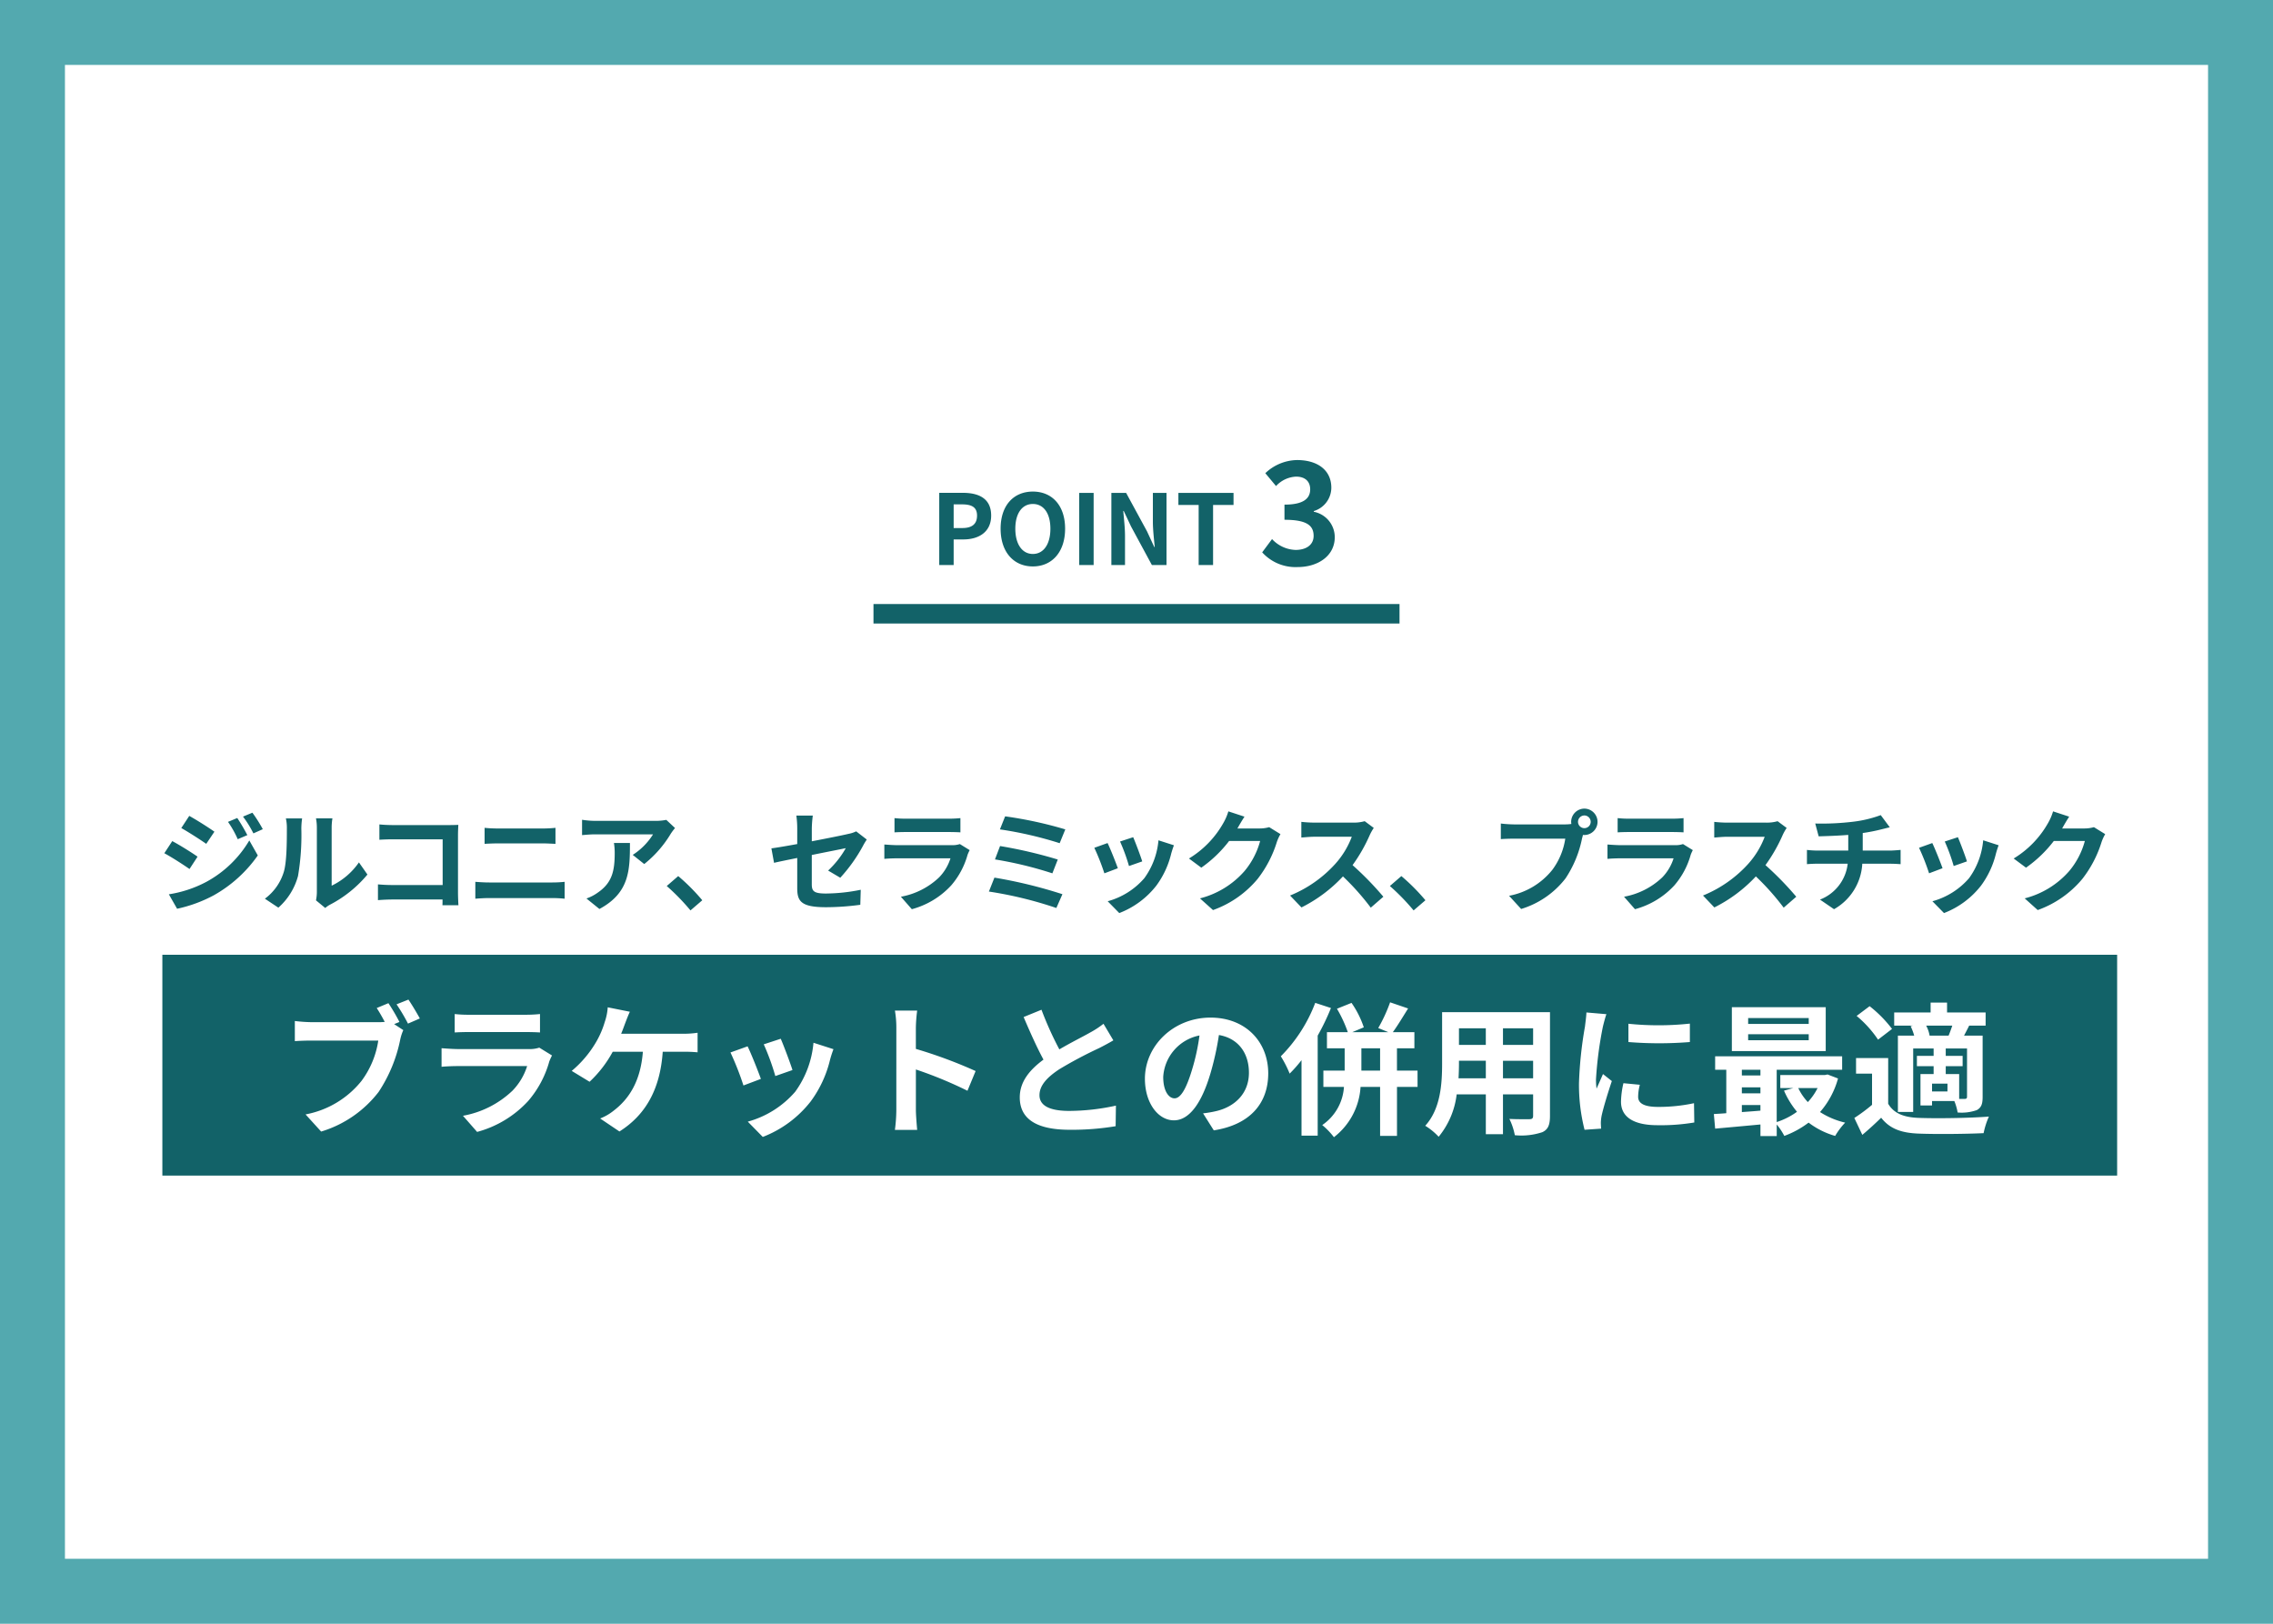 <svg xmlns="http://www.w3.org/2000/svg" width="350" height="250" viewBox="0 0 350 250"><g transform="translate(-975 -933)"><g transform="translate(975 933)" fill="#fff" stroke="#53a9af" stroke-width="10"><rect width="350" height="250" stroke="none"></rect><rect x="5" y="5" width="340" height="240" fill="none"></rect></g><path d="M-30.374,0h2.22V-3.945h1.485c2.385,0,4.29-1.14,4.29-3.675,0-2.625-1.89-3.5-4.35-3.5h-3.645Zm2.22-5.7V-9.345h1.26c1.53,0,2.34.435,2.34,1.725,0,1.275-.735,1.92-2.265,1.92ZM-15.959.21C-13.019.21-10.994-2-10.994-5.6s-2.025-5.715-4.965-5.715-4.965,2.1-4.965,5.715S-18.9.21-15.959.21Zm0-1.92c-1.65,0-2.7-1.515-2.7-3.885s1.05-3.81,2.7-3.81,2.7,1.425,2.7,3.81S-14.309-1.71-15.959-1.71ZM-8.819,0H-6.6V-11.115h-2.22Zm4.95,0h2.1V-4.455c0-1.275-.165-2.67-.27-3.87h.075L-.839-5.94,2.371,0h2.25V-11.115h-2.1v4.44c0,1.26.18,2.73.285,3.885H2.731l-1.11-2.4L-1.6-11.115H-3.869ZM9.571,0h2.22V-9.255h3.15v-1.86H6.451v1.86h3.12ZM24.809.308c3.1,0,5.72-1.694,5.72-4.6A3.993,3.993,0,0,0,27.3-8.206v-.11A3.774,3.774,0,0,0,30-11.9c0-2.728-2.134-4.268-5.28-4.268a7.245,7.245,0,0,0-4.884,2.024l1.65,1.98a4.454,4.454,0,0,1,3.08-1.452c1.386,0,2.178.726,2.178,1.958,0,1.364-.968,2.354-3.96,2.354v2.332c3.542,0,4.488.946,4.488,2.486,0,1.364-1.122,2.156-2.772,2.156A5.172,5.172,0,0,1,20.871-4L19.353-1.958A6.921,6.921,0,0,0,24.809.308Z" transform="translate(1150 1020)" fill="#126268"></path><rect width="301" height="34" transform="translate(1000 1080)" fill="#126268"></rect><line x2="81" transform="translate(1109.5 1027.5)" fill="none" stroke="#126268" stroke-width="3"></line><path d="M-115.192,15.454l-1.8.748c.418.638.858,1.408,1.232,2.134a9.23,9.23,0,0,1-1.034.044h-10.186A24.5,24.5,0,0,1-129.6,18.2v3.1c.572-.044,1.606-.088,2.618-.088h10.23a13.825,13.825,0,0,1-2.574,6.2,14.422,14.422,0,0,1-8.624,5.17l2.4,2.64a17.573,17.573,0,0,0,8.844-6.094,22.688,22.688,0,0,0,3.322-8.008,7.183,7.183,0,0,1,.484-1.518l-1.408-.924.814-.33A29.013,29.013,0,0,0-115.192,15.454Zm3.08-.55-1.826.726a28.506,28.506,0,0,1,1.76,2.97l1.826-.792C-110.77,17.038-111.562,15.7-112.112,14.9Zm7.128,2.222v2.838c.638-.044,1.584-.066,2.288-.066h8.426c.792,0,1.826.022,2.42.066V17.126a20.742,20.742,0,0,1-2.376.11h-8.47A18.545,18.545,0,0,1-104.984,17.126ZM-90,23.506-91.96,22.3a4.641,4.641,0,0,1-1.606.22h-10.89c-.682,0-1.628-.066-2.552-.132v2.86c.924-.088,2.024-.11,2.552-.11H-93.83A9.544,9.544,0,0,1-96.1,28.94a14.839,14.839,0,0,1-7.612,3.85l2.178,2.486a16.474,16.474,0,0,0,7.854-4.752A15.811,15.811,0,0,0-90.42,24.43,8.15,8.15,0,0,1-90,23.506Zm11.99-6.732-3.41-.682a8.653,8.653,0,0,1-.462,2.266A13.826,13.826,0,0,1-83.16,21.35a16.847,16.847,0,0,1-3.806,4.532l2.75,1.672a18.113,18.113,0,0,0,3.564-4.62h4.642c-.352,4.6-2.178,7.3-4.488,9.064a7.913,7.913,0,0,1-2.09,1.21l2.97,2c3.982-2.508,6.27-6.446,6.666-12.276h3.08a22.741,22.741,0,0,1,2.288.088V20.008a14.426,14.426,0,0,1-2.288.154h-9.482c.242-.572.44-1.144.616-1.606S-78.276,17.324-78.012,16.774Zm23.232,4.158-2.618.858a36.644,36.644,0,0,1,1.782,4.884l2.64-.924C-53.284,24.738-54.362,21.878-54.78,20.932Zm8.118,1.606-3.08-.99a15.046,15.046,0,0,1-2.816,7.546,14.8,14.8,0,0,1-7.3,4.6l2.31,2.354a17.18,17.18,0,0,0,7.37-5.456,17.739,17.739,0,0,0,2.992-6.446C-47.058,23.7-46.926,23.242-46.662,22.538Zm-13.222-.44-2.64.946a44.437,44.437,0,0,1,2,5.082l2.684-1.012C-58.278,25.882-59.334,23.22-59.884,22.1Zm22.9,9.79a24.164,24.164,0,0,1-.22,3.08h3.432c-.088-.9-.2-2.442-.2-3.08V25.662a63.544,63.544,0,0,1,7.942,3.278l1.254-3.036a71.853,71.853,0,0,0-9.2-3.41V19.238a23.92,23.92,0,0,1,.2-2.64H-37.2a15.272,15.272,0,0,1,.22,2.64ZM-14.63,16.466l-2.75,1.122c.99,2.332,2.046,4.686,3.058,6.556-2.112,1.562-3.652,3.388-3.652,5.808,0,3.784,3.322,4.994,7.7,4.994a40.857,40.857,0,0,0,7.062-.55l.044-3.168a33.963,33.963,0,0,1-7.194.814c-3.058,0-4.576-.836-4.576-2.42,0-1.54,1.232-2.794,3.058-4a65.12,65.12,0,0,1,6.138-3.256c.814-.418,1.518-.792,2.178-1.188l-1.518-2.552a13.747,13.747,0,0,1-2.046,1.342c-1.034.594-2.948,1.54-4.752,2.6A52.258,52.258,0,0,1-14.63,16.466Zm34.914,9.79c0-4.8-3.432-8.58-8.888-8.58-5.7,0-10.1,4.334-10.1,9.416,0,3.718,2.024,6.4,4.466,6.4,2.4,0,4.29-2.728,5.61-7.172a44.492,44.492,0,0,0,1.32-5.962c2.97.506,4.62,2.772,4.62,5.808,0,3.212-2.2,5.236-5.016,5.9a16.921,16.921,0,0,1-2.046.352l1.65,2.618C17.446,34.176,20.284,30.9,20.284,26.256Zm-16.17.55A6.925,6.925,0,0,1,9.7,20.426,33.022,33.022,0,0,1,8.536,25.75c-.9,2.97-1.76,4.356-2.684,4.356C4.994,30.106,4.114,29.028,4.114,26.806Zm23.408-11.4a23.407,23.407,0,0,1-5.3,8.228A16.948,16.948,0,0,1,23.584,26.3a21.429,21.429,0,0,0,1.826-2.068V35.848H27.9v-15.4A35.679,35.679,0,0,0,29.942,16.2Zm7.106,10.428V22.406H37.51v3.432Zm8.646,0H40.106V22.406H42.79V19.92H39.468c.7-.946,1.54-2.354,2.354-3.652l-2.772-.946a24.033,24.033,0,0,1-1.826,3.96l1.562.638H33.22L35,19.172A14.707,14.707,0,0,0,33.11,15.41l-2.244.9a20.1,20.1,0,0,1,1.672,3.608H29.326v2.486h2.728v3.432H28.776v2.508h3.168A7.684,7.684,0,0,1,28.6,34.22a11.086,11.086,0,0,1,1.8,1.87A10.573,10.573,0,0,0,34.5,28.346H37.51v7.546h2.6V28.346h3.168ZM56.43,27.026V24.32h4.642v2.706Zm-6.842,0c.044-.814.066-1.606.066-2.31v-.4H53.79v2.706Zm4.2-7.7v2.552H49.654V19.326Zm7.282,2.552H56.43V19.326h4.642Zm2.6-5.038H47.058v7.854c0,3.08-.2,7-2.6,9.636a9.663,9.663,0,0,1,2.068,1.694A12.6,12.6,0,0,0,49.3,29.49H53.79v6.138h2.64V29.49h4.642v3.3c0,.4-.154.528-.572.528-.4,0-1.848.022-3.08-.044a9.891,9.891,0,0,1,.836,2.508,10.216,10.216,0,0,0,4.224-.462c.88-.4,1.188-1.1,1.188-2.508Zm12.078,1.782v2.816a59.047,59.047,0,0,0,9.46,0V18.6A45.239,45.239,0,0,1,75.746,18.622Zm1.76,9.394-2.53-.242a13.441,13.441,0,0,0-.374,2.86c0,2.266,1.826,3.608,5.61,3.608a31.156,31.156,0,0,0,5.676-.418l-.044-2.97a26.006,26.006,0,0,1-5.522.572c-2.244,0-3.08-.594-3.08-1.562A7.468,7.468,0,0,1,77.506,28.016ZM72.358,17.148l-3.08-.264c-.022.7-.154,1.54-.22,2.156a61.346,61.346,0,0,0-.924,8.712,28.123,28.123,0,0,0,.858,7.194l2.552-.176c-.022-.308-.044-.66-.044-.9a6.638,6.638,0,0,1,.11-1.034c.242-1.166.968-3.564,1.584-5.39L71.83,26.366c-.308.726-.66,1.5-.99,2.244a10.615,10.615,0,0,1-.088-1.43,58.351,58.351,0,0,1,1.056-8.074C71.9,18.71,72.182,17.61,72.358,17.148Zm31.152,1.5H94.182v-.9h9.328Zm0,2.508H94.182v-.924h9.328Zm2.618-5.082H91.674v6.754h14.454Zm-1.254,12.452a9.212,9.212,0,0,1-1.5,2.156,8.517,8.517,0,0,1-1.474-2.156ZM93.214,31.14h2.86V32c-.968.088-1.936.154-2.86.22Zm0-2.728h2.86v.924h-2.86Zm2.86-2.706v.88h-2.86v-.88Zm10.34.726-.44.088H99.132v2h2.024l-1.452.4a13.474,13.474,0,0,0,2,3.256,11.3,11.3,0,0,1-3.124,1.584V25.706h10.076V23.638H89.1v2.068h1.716v6.688c-.682.066-1.342.088-1.914.132l.2,2.244c1.936-.176,4.444-.4,6.974-.638v1.782h2.508V34.132a9.725,9.725,0,0,1,1.166,1.76,14.334,14.334,0,0,0,3.74-2.046,12.325,12.325,0,0,0,4.092,2.046,10.836,10.836,0,0,1,1.54-2.046,12.3,12.3,0,0,1-3.872-1.628,13.116,13.116,0,0,0,2.772-5.17Zm15.708-5.984a5.126,5.126,0,0,0-.528-1.54h4.026c-.176.506-.374,1.078-.572,1.54Zm5.764,9.394c0,.264-.088.33-.33.352h-.88V26.366h-2.068v-1.21h2.6V23.572h-2.6V22.428h3.278Zm-3.014-.792H122.5V27.84h2.376ZM119.2,19a8.229,8.229,0,0,1,.55,1.452h-2.508V32.2h2.354V22.428h3.146v1.144h-2.574v1.584h2.574v1.21h-2.024v4.84H122.5v-.682h3.432a8.245,8.245,0,0,1,.506,1.76,7,7,0,0,0,2.97-.374c.7-.4.88-.968.88-2.024V20.448h-2.86c.242-.462.506-.968.792-1.54h2.53V16.884h-5.94V15.366h-2.53v1.518h-5.61v2.024h2.9Zm-2.86.418a19.118,19.118,0,0,0-3.454-3.5l-2,1.5a17.143,17.143,0,0,1,3.3,3.652Zm-.594,4.488h-4.95v2.4h2.464v4.8a26.364,26.364,0,0,1-2.728,2.024l1.232,2.6c1.122-.946,2.024-1.782,2.9-2.64,1.32,1.694,3.08,2.332,5.7,2.442,2.684.11,7.348.066,10.076-.066a11.929,11.929,0,0,1,.814-2.552c-3.036.242-8.228.308-10.868.2-2.244-.088-3.784-.7-4.642-2.178Z" transform="translate(1150 1072)" fill="#fff"></path><path d="M-138.465-13.056l-1.428.595a15.355,15.355,0,0,1,1.5,2.669l1.479-.629A28.91,28.91,0,0,0-138.465-13.056Zm2.329-.816-1.445.6a16.335,16.335,0,0,1,1.6,2.584l1.445-.646A21.861,21.861,0,0,0-136.136-13.872Zm-9.724.493-1.224,1.87c1.122.629,2.89,1.768,3.842,2.431l1.258-1.87C-142.868-11.577-144.738-12.767-145.86-13.379ZM-149-1.309-147.73.918a21.38,21.38,0,0,0,5.678-2.091,20.506,20.506,0,0,0,6.749-6.12L-136.612-9.6a17.21,17.21,0,0,1-6.613,6.375A18.231,18.231,0,0,1-149-1.309Zm.527-8.194-1.224,1.87c1.139.612,2.907,1.751,3.876,2.431l1.241-1.9C-145.452-7.718-147.322-8.891-148.478-9.5Zm22.134,9.129L-124.916.8a3.632,3.632,0,0,1,.731-.51,18.718,18.718,0,0,0,5.763-4.641l-1.309-1.87a10.765,10.765,0,0,1-4.2,3.587v-8.891a8.633,8.633,0,0,1,.119-1.479h-2.533a7.537,7.537,0,0,1,.136,1.462v9.911A6.469,6.469,0,0,1-126.344-.374Zm-7.871-.255,2.074,1.377a9.967,9.967,0,0,0,3.026-4.879,37.509,37.509,0,0,0,.51-7.31,11.2,11.2,0,0,1,.119-1.547h-2.5a6.452,6.452,0,0,1,.153,1.564c0,2.057-.017,5.27-.493,6.732A8.02,8.02,0,0,1-134.215-.629Zm17.629-11.441v2.363c.476-.034,1.394-.068,2.108-.068h7.633v7.038h-7.837c-.765,0-1.53-.051-2.125-.1V-.408c.561-.051,1.53-.1,2.193-.1h7.752c0,.323,0,.612-.017.884h2.465c-.034-.51-.068-1.411-.068-2.006v-8.806c0-.493.034-1.173.051-1.564-.289.017-1,.034-1.5.034h-8.568C-115.073-11.968-115.957-12-116.586-12.07Zm16.2.527v2.465c.578-.034,1.36-.068,2.006-.068h7.021c.6,0,1.394.051,1.887.068v-2.465c-.476.051-1.207.1-1.887.1H-98.4C-98.974-11.441-99.773-11.475-100.385-11.543Zm-1.428,8.313v2.6c.629-.051,1.462-.1,2.125-.1h9.758a18.467,18.467,0,0,1,1.87.1v-2.6a17.231,17.231,0,0,1-1.87.1h-9.758C-100.351-3.128-101.15-3.179-101.813-3.23Zm30.753-8.279L-72.4-12.767a8.767,8.767,0,0,1-1.734.153H-83.3a13.477,13.477,0,0,1-2.074-.17v2.363c.8-.068,1.36-.119,2.074-.119h8.857a10.11,10.11,0,0,1-3.128,3.162L-75.8-5.967a17.314,17.314,0,0,0,4.08-4.658A8.56,8.56,0,0,1-71.06-11.509ZM-78-9.214h-2.465a9.424,9.424,0,0,1,.119,1.53c0,2.788-.408,4.59-2.567,6.086a6.717,6.717,0,0,1-1.785.935L-82.7.952C-78.081-1.53-78-5-78-9.214ZM-68.68,1.173l1.819-1.564a30.591,30.591,0,0,0-3.706-3.723l-1.768,1.53A33.313,33.313,0,0,1-68.68,1.173Zm16.439-3.434C-52.241-.255-51.68.68-47.8.68a39.96,39.96,0,0,0,5.27-.374l.068-2.312a27.772,27.772,0,0,1-5.355.578C-49.691-1.428-50-1.8-50-2.856V-7.361c2.414-.493,4.709-.935,5.236-1.054a14.476,14.476,0,0,1-2.72,3.451l1.87,1.105a24.364,24.364,0,0,0,3.519-4.947c.153-.306.408-.7.561-.935L-43.163-11a4.793,4.793,0,0,1-1.207.391c-.765.187-3.145.663-5.627,1.139v-2.006a17.867,17.867,0,0,1,.153-1.955h-2.533a14.7,14.7,0,0,1,.136,1.955v2.431c-1.683.306-3.179.561-3.978.663l.408,2.227c.714-.17,2.057-.442,3.57-.748Zm14.977-10.778v2.193c.493-.034,1.224-.051,1.768-.051h6.511c.612,0,1.411.017,1.87.051v-2.193a16.028,16.028,0,0,1-1.836.085H-35.5A14.33,14.33,0,0,1-37.264-13.039Zm11.577,4.93L-27.2-9.044a3.586,3.586,0,0,1-1.241.17h-8.415c-.527,0-1.258-.051-1.972-.1v2.21c.714-.068,1.564-.085,1.972-.085h8.211A7.375,7.375,0,0,1-30.4-3.91,11.467,11.467,0,0,1-36.278-.935L-34.595.986a12.73,12.73,0,0,0,6.069-3.672A12.217,12.217,0,0,0-26.01-7.4,6.3,6.3,0,0,1-25.687-8.109Zm5.457-5.2-.8,2.006a58.321,58.321,0,0,1,9.2,2.125l.867-2.125A62.082,62.082,0,0,0-20.23-13.311Zm-.782,4.573-.782,2.057a59.1,59.1,0,0,1,8.84,2.142l.833-2.125A70.081,70.081,0,0,0-21.012-8.738Zm-.867,4.862-.85,2.142A60.65,60.65,0,0,1-12.342.8l.935-2.125A72.65,72.65,0,0,0-21.879-3.876ZM-.51-10.1l-2.023.663A28.315,28.315,0,0,1-1.156-5.661l2.04-.714C.646-7.157-.187-9.367-.51-10.1ZM5.763-8.857l-2.38-.765A11.627,11.627,0,0,1,1.207-3.791,11.439,11.439,0,0,1-4.437-.238l1.785,1.819a13.276,13.276,0,0,0,5.7-4.216A13.708,13.708,0,0,0,5.355-7.616C5.457-7.956,5.559-8.313,5.763-8.857ZM-4.454-9.2l-2.04.731A34.338,34.338,0,0,1-4.947-4.539l2.074-.782C-3.213-6.273-4.029-8.33-4.454-9.2Zm21.08-4.063-2.482-.816a8.179,8.179,0,0,1-.765,1.785,14.969,14.969,0,0,1-5.3,5.474l1.9,1.411A19.377,19.377,0,0,0,14.263-9.52H19.04a12.085,12.085,0,0,1-2.414,4.641A13.548,13.548,0,0,1,9.775-.68l2.006,1.8a15.874,15.874,0,0,0,6.868-4.794A17.737,17.737,0,0,0,21.607-9.35a6.806,6.806,0,0,1,.561-1.224l-1.734-1.071a5.451,5.451,0,0,1-1.479.2H15.538c.017-.034.034-.051.051-.085C15.793-11.9,16.235-12.665,16.626-13.26Zm19.907,1.734-1.394-1.037a6.093,6.093,0,0,1-1.751.221h-6a18.993,18.993,0,0,1-2.006-.119v2.414c.357-.017,1.292-.119,2.006-.119H33.15A13.172,13.172,0,0,1,30.617-6a19.057,19.057,0,0,1-6.97,4.879L25.4.714A22.393,22.393,0,0,0,31.79-4.063,38.767,38.767,0,0,1,36.074.748L38.012-.935A47.791,47.791,0,0,0,33.269-5.8a24.994,24.994,0,0,0,2.669-4.675A8.032,8.032,0,0,1,36.533-11.526Zm6.137,12.7L44.489-.391a30.592,30.592,0,0,0-3.706-3.723l-1.768,1.53A33.312,33.312,0,0,1,42.67,1.173ZM67.983-12.461a.987.987,0,0,1,.986-.986.983.983,0,0,1,.969.986.98.98,0,0,1-.969.969A.983.983,0,0,1,67.983-12.461Zm-1.054,0a1.882,1.882,0,0,0,.034.323,7.335,7.335,0,0,1-.969.068H58.123a18.928,18.928,0,0,1-2.023-.136v2.4c.425-.034,1.241-.068,2.023-.068h7.9a10.683,10.683,0,0,1-1.989,4.794,11.144,11.144,0,0,1-6.664,4L59.228.952a13.654,13.654,0,0,0,6.834-4.709,17.161,17.161,0,0,0,2.55-6.188c.051-.153.085-.323.136-.51a.969.969,0,0,0,.221.017,2.039,2.039,0,0,0,2.023-2.023,2.042,2.042,0,0,0-2.023-2.04A2.046,2.046,0,0,0,66.929-12.461Zm7.157-.578v2.193c.493-.034,1.224-.051,1.768-.051h6.511c.612,0,1.411.017,1.87.051v-2.193a16.028,16.028,0,0,1-1.836.085H75.854A14.33,14.33,0,0,1,74.086-13.039Zm11.577,4.93L84.15-9.044a3.586,3.586,0,0,1-1.241.17H74.494c-.527,0-1.258-.051-1.972-.1v2.21c.714-.068,1.564-.085,1.972-.085H82.7A7.375,7.375,0,0,1,80.954-3.91,11.467,11.467,0,0,1,75.072-.935L76.755.986a12.73,12.73,0,0,0,6.069-3.672A12.217,12.217,0,0,0,85.34-7.4,6.3,6.3,0,0,1,85.663-8.109Zm14.45-3.417-1.394-1.037a6.093,6.093,0,0,1-1.751.221h-6a18.993,18.993,0,0,1-2.006-.119v2.414c.357-.017,1.292-.119,2.006-.119H96.73A13.172,13.172,0,0,1,94.2-6a19.057,19.057,0,0,1-6.97,4.879L88.978.714A22.393,22.393,0,0,0,95.37-4.063,38.766,38.766,0,0,1,99.654.748l1.938-1.683A47.791,47.791,0,0,0,96.849-5.8a24.994,24.994,0,0,0,2.669-4.675A8.032,8.032,0,0,1,100.113-11.526Zm4.4-.68.527,1.972c1.139-.034,2.924-.085,4.556-.221v2.414H104.8a14.8,14.8,0,0,1-1.564-.1V-5.95c.442-.034,1.071-.068,1.6-.068h4.675a6.729,6.729,0,0,1-4.267,5.525L107.406.986a8.566,8.566,0,0,0,4.352-7h4.4c.459,0,1.037.034,1.5.068V-8.143c-.374.034-1.173.1-1.547.1h-4.284v-2.7a27.444,27.444,0,0,0,2.856-.561c.289-.068.731-.187,1.309-.323L114.6-13.5a18.426,18.426,0,0,1-4.284,1.02A40.117,40.117,0,0,1,104.516-12.206ZM126.48-10.1l-2.023.663a28.315,28.315,0,0,1,1.377,3.774l2.04-.714C127.636-7.157,126.8-9.367,126.48-10.1Zm6.273,1.241-2.38-.765A11.627,11.627,0,0,1,128.2-3.791a11.439,11.439,0,0,1-5.644,3.553l1.785,1.819a13.276,13.276,0,0,0,5.695-4.216,13.707,13.707,0,0,0,2.312-4.981C132.447-7.956,132.549-8.313,132.753-8.857ZM122.536-9.2l-2.04.731a34.337,34.337,0,0,1,1.547,3.927l2.074-.782C123.777-6.273,122.961-8.33,122.536-9.2Zm21.08-4.063-2.482-.816a8.179,8.179,0,0,1-.765,1.785,14.969,14.969,0,0,1-5.3,5.474l1.9,1.411a19.377,19.377,0,0,0,4.284-4.114h4.777a12.085,12.085,0,0,1-2.414,4.641,13.548,13.548,0,0,1-6.851,4.2l2.006,1.8a15.874,15.874,0,0,0,6.868-4.794A17.737,17.737,0,0,0,148.6-9.35a6.807,6.807,0,0,1,.561-1.224l-1.734-1.071a5.451,5.451,0,0,1-1.479.2h-3.417c.017-.034.034-.051.051-.085C142.783-11.9,143.225-12.665,143.616-13.26Z" transform="translate(1150 1072)" fill="#126268"></path></g></svg>